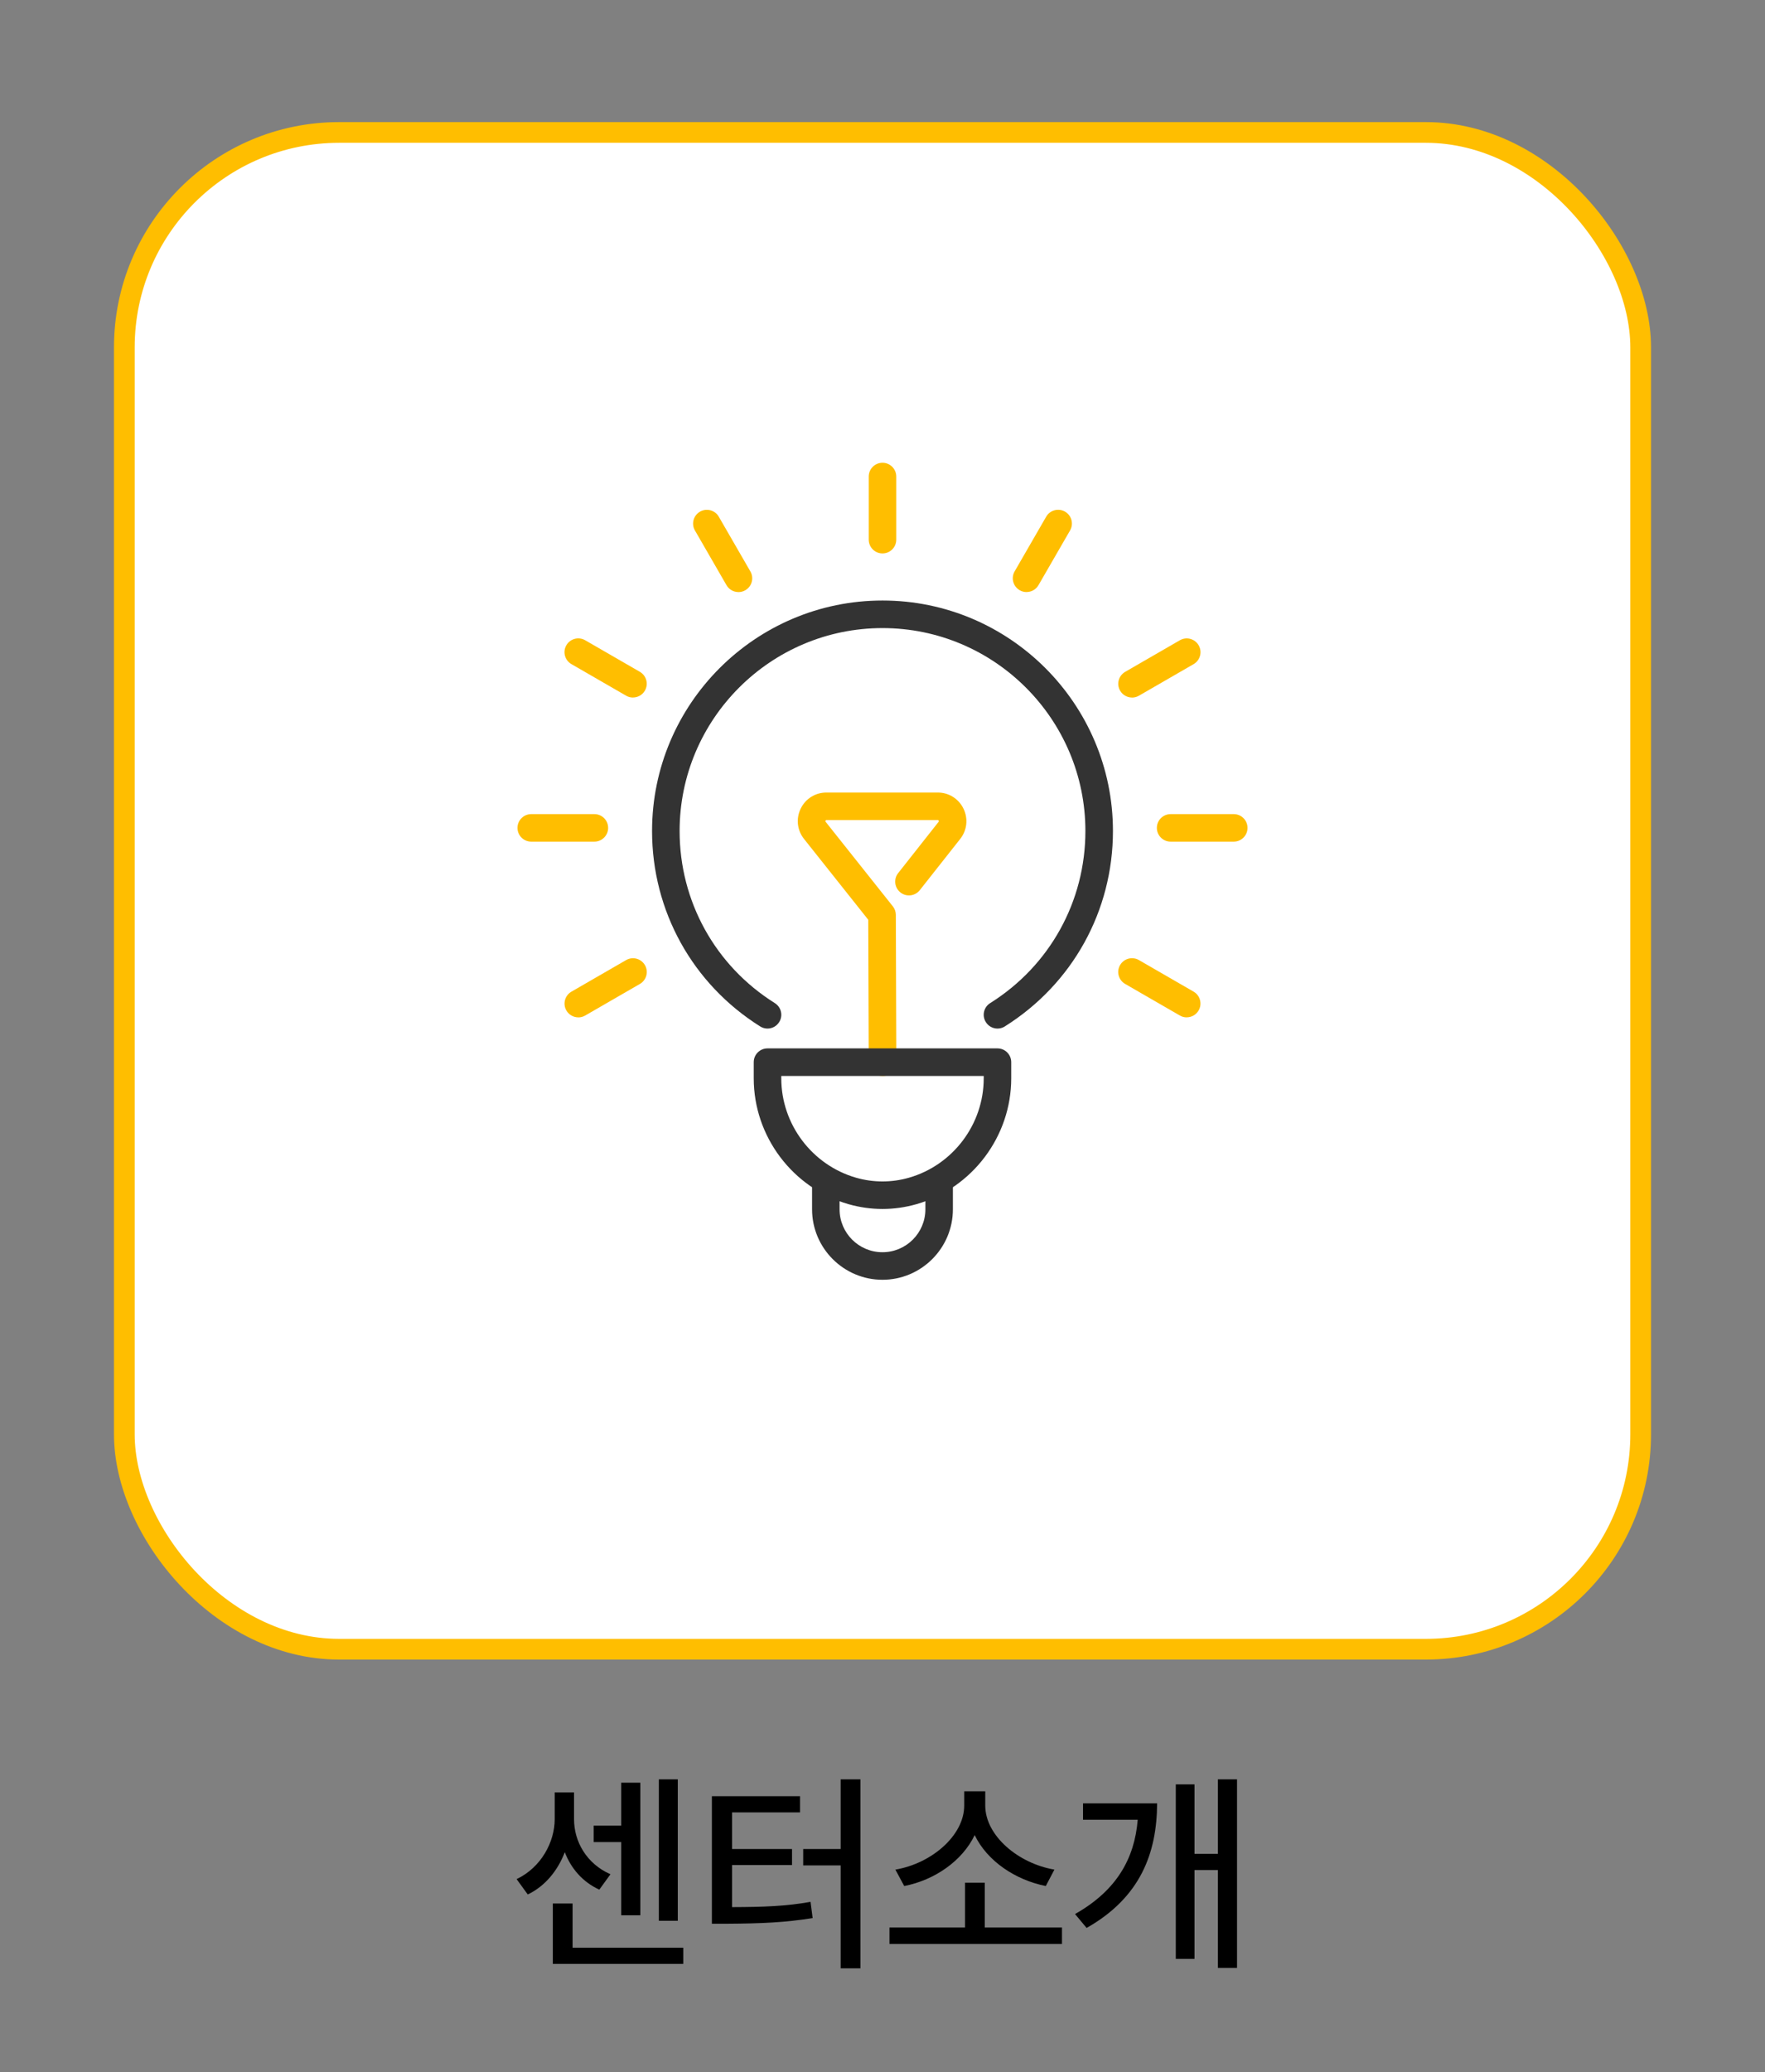 <?xml version="1.0" encoding="UTF-8"?>
<svg id="_레이어_1" data-name="레이어 1" xmlns="http://www.w3.org/2000/svg" viewBox="0 0 426 500">
  <rect x="0" y="0" width="426" height="500" fill="#808080" stroke="none"/>
  <defs>
    <style>
      .cls-1 {
        fill: #ffbe00;
      }

      .cls-2 {
        fill: #fff;
        stroke: #ffbe00;
        stroke-miterlimit: 10;
        stroke-width: 5px;
      }

      .cls-3 {
        fill: #333;
      }
    </style>
  </defs>
  <g>
    <path d="M147.34,452.24l-2.69,3.71c-4.01-1.83-6.83-5.1-8.33-9.04-1.68,4.39-4.7,8.18-8.94,10.21l-2.69-3.71c5.99-2.84,9.19-9.04,9.19-14.42v-6.5h4.67v6.5c0,5.33,3,10.71,8.79,13.25ZM164.91,473.87h-31.48v-14.57h4.77v10.66h26.71v3.91ZM154.55,462.14h-4.62v-17.67h-6.65v-3.96h6.65v-10.36h4.62v31.99ZM163.59,463.46h-4.57v-34.12h4.57v34.12Z"/>
    <path d="M193.09,437.31h-16.4v8.84h14.47v3.86h-14.47v10.16c7.62-.03,12.9-.2,18.94-1.27l.51,3.91c-6.6,1.07-12.34,1.32-20.77,1.37h-3.55v-30.77h21.28v3.91ZM207.67,474.94h-4.77v-24.83h-9.04v-3.96h9.04v-16.81h4.77v45.6Z"/>
    <path d="M256.32,469.05h-41.64v-3.96h18.23v-10.82h4.77v10.82h18.64v3.96ZM254.49,451.12l-2.08,3.96c-7.36-1.47-14.14-6.02-17.16-12.29-3,6.25-9.7,10.87-17.01,12.29l-2.13-3.96c8.73-1.47,16.61-8.23,16.61-15.44v-3.45h5.08v3.45c0,7.21,7.92,13.96,16.71,15.44Z"/>
    <path d="M262.26,465.19l-2.79-3.35c10.11-5.71,14.37-13.46,15.13-22.75h-13.2v-3.96h17.88c-.05,11.98-4.01,22.7-17.01,30.06ZM298.57,474.84h-4.62v-23.61h-5.64v21.43h-4.52v-42.1h4.52v16.76h5.64v-17.98h4.62v45.5Z"/>
  </g>
  <g>
    <rect class="cls-2" x="30.01" y="31.96" width="365.98" height="365.98" rx="51.85" ry="51.85"/>
    <g>
      <path class="cls-3" d="M185.24,248.18c-.6,0-1.21-.16-1.76-.51-16.34-10.25-26.1-27.88-26.1-47.15,0-30.67,24.95-55.62,55.62-55.62s55.62,24.95,55.62,55.62c0,19.27-9.76,36.89-26.1,47.15-1.55.98-3.61.51-4.58-1.05-.98-1.55-.51-3.61,1.05-4.58,14.39-9.03,22.98-24.55,22.98-41.52,0-27-21.97-48.97-48.97-48.97s-48.97,21.97-48.97,48.97c0,16.97,8.59,32.49,22.98,41.52,1.56.98,2.03,3.03,1.05,4.58-.63,1.01-1.71,1.56-2.82,1.56Z"/>
      <path class="cls-3" d="M213,308.8c-9.37,0-17-7.63-17-17v-6.08c0-1.84,1.49-3.32,3.32-3.32s3.32,1.49,3.32,3.32v6.08c0,5.71,4.64,10.35,10.35,10.35s10.36-4.64,10.36-10.35v-6.08c0-1.84,1.49-3.32,3.32-3.32s3.32,1.49,3.32,3.32v6.08c0,9.37-7.63,17-17,17Z"/>
      <g>
        <path class="cls-1" d="M213,133.54c-1.84,0-3.32-1.49-3.32-3.32v-15.24c0-1.84,1.49-3.32,3.32-3.32s3.32,1.49,3.32,3.32v15.24c0,1.84-1.49,3.32-3.32,3.32Z"/>
        <path class="cls-1" d="M178.23,142.86c-1.15,0-2.27-.6-2.88-1.66l-7.62-13.2c-.92-1.59-.37-3.62,1.22-4.54,1.59-.92,3.62-.37,4.54,1.22l7.62,13.2c.92,1.59.37,3.62-1.22,4.54-.52.3-1.09.45-1.66.45Z"/>
        <path class="cls-1" d="M152.77,168.31c-.56,0-1.14-.14-1.66-.45l-13.2-7.62c-1.59-.92-2.14-2.95-1.22-4.54.92-1.59,2.95-2.13,4.54-1.22l13.2,7.62c1.59.92,2.14,2.95,1.22,4.54-.62,1.07-1.73,1.66-2.88,1.66Z"/>
        <path class="cls-1" d="M143.46,203.08h-15.24c-1.84,0-3.32-1.49-3.32-3.32s1.49-3.32,3.32-3.32h15.24c1.84,0,3.32,1.49,3.32,3.32s-1.49,3.32-3.32,3.32Z"/>
        <path class="cls-1" d="M139.58,245.48c-1.15,0-2.27-.6-2.88-1.66-.92-1.59-.37-3.62,1.22-4.54l13.2-7.62c1.59-.92,3.62-.37,4.54,1.22.92,1.59.37,3.62-1.22,4.54l-13.2,7.62c-.52.3-1.09.45-1.66.45Z"/>
        <path class="cls-1" d="M286.42,245.48c-.56,0-1.14-.14-1.66-.45l-13.2-7.62c-1.59-.92-2.14-2.95-1.22-4.54.92-1.59,2.95-2.13,4.54-1.22l13.2,7.62c1.59.92,2.14,2.95,1.22,4.54-.62,1.07-1.73,1.66-2.88,1.66Z"/>
        <path class="cls-1" d="M297.78,203.08h-15.24c-1.84,0-3.32-1.49-3.32-3.32s1.49-3.32,3.32-3.32h15.24c1.84,0,3.32,1.49,3.32,3.32s-1.49,3.32-3.32,3.32Z"/>
        <path class="cls-1" d="M273.23,168.31c-1.15,0-2.27-.6-2.88-1.66-.92-1.59-.37-3.62,1.22-4.54l13.2-7.62c1.59-.92,3.62-.37,4.54,1.22.92,1.59.37,3.62-1.22,4.54l-13.2,7.62c-.52.3-1.09.45-1.66.45Z"/>
        <path class="cls-1" d="M247.77,142.86c-.56,0-1.14-.14-1.66-.45-1.59-.92-2.14-2.95-1.22-4.54l7.62-13.2c.92-1.59,2.95-2.13,4.54-1.22,1.59.92,2.14,2.95,1.22,4.54l-7.62,13.2c-.62,1.07-1.73,1.66-2.88,1.66Z"/>
      </g>
      <path class="cls-1" d="M213,259.62c-1.83,0-3.32-1.48-3.32-3.31l-.12-34.38-15.5-19.5c-1.66-2.09-1.98-4.89-.81-7.3,1.16-2.41,3.54-3.9,6.22-3.9h26.86c2.67,0,5.05,1.49,6.22,3.9,1.16,2.4.86,5.2-.79,7.29l-9.76,12.37c-1.14,1.44-3.23,1.69-4.67.55-1.44-1.14-1.69-3.23-.55-4.67l9.76-12.37c.04-.05.1-.13.03-.27-.07-.15-.16-.15-.23-.15h-26.86c-.07,0-.16,0-.23.15-.07.15-.01.22.03.27l16.22,20.4c.46.58.72,1.31.72,2.06l.12,35.53c0,1.84-1.48,3.33-3.31,3.34h-.01Z"/>
      <path class="cls-3" d="M213,291.71c-2.77,0-5.54-.39-8.23-1.16-13.46-3.87-22.85-16.35-22.85-30.35v-3.91c0-1.84,1.49-3.32,3.32-3.32h55.51c1.84,0,3.32,1.49,3.32,3.32v3.91c0,14-9.4,26.48-22.85,30.35-2.69.77-5.46,1.16-8.22,1.16ZM188.57,259.62v.59c0,11.05,7.42,20.9,18.04,23.96,4.18,1.2,8.6,1.2,12.78,0,10.62-3.05,18.04-12.9,18.04-23.96v-.59h-48.86Z"/>
    </g>
  </g>
</svg>